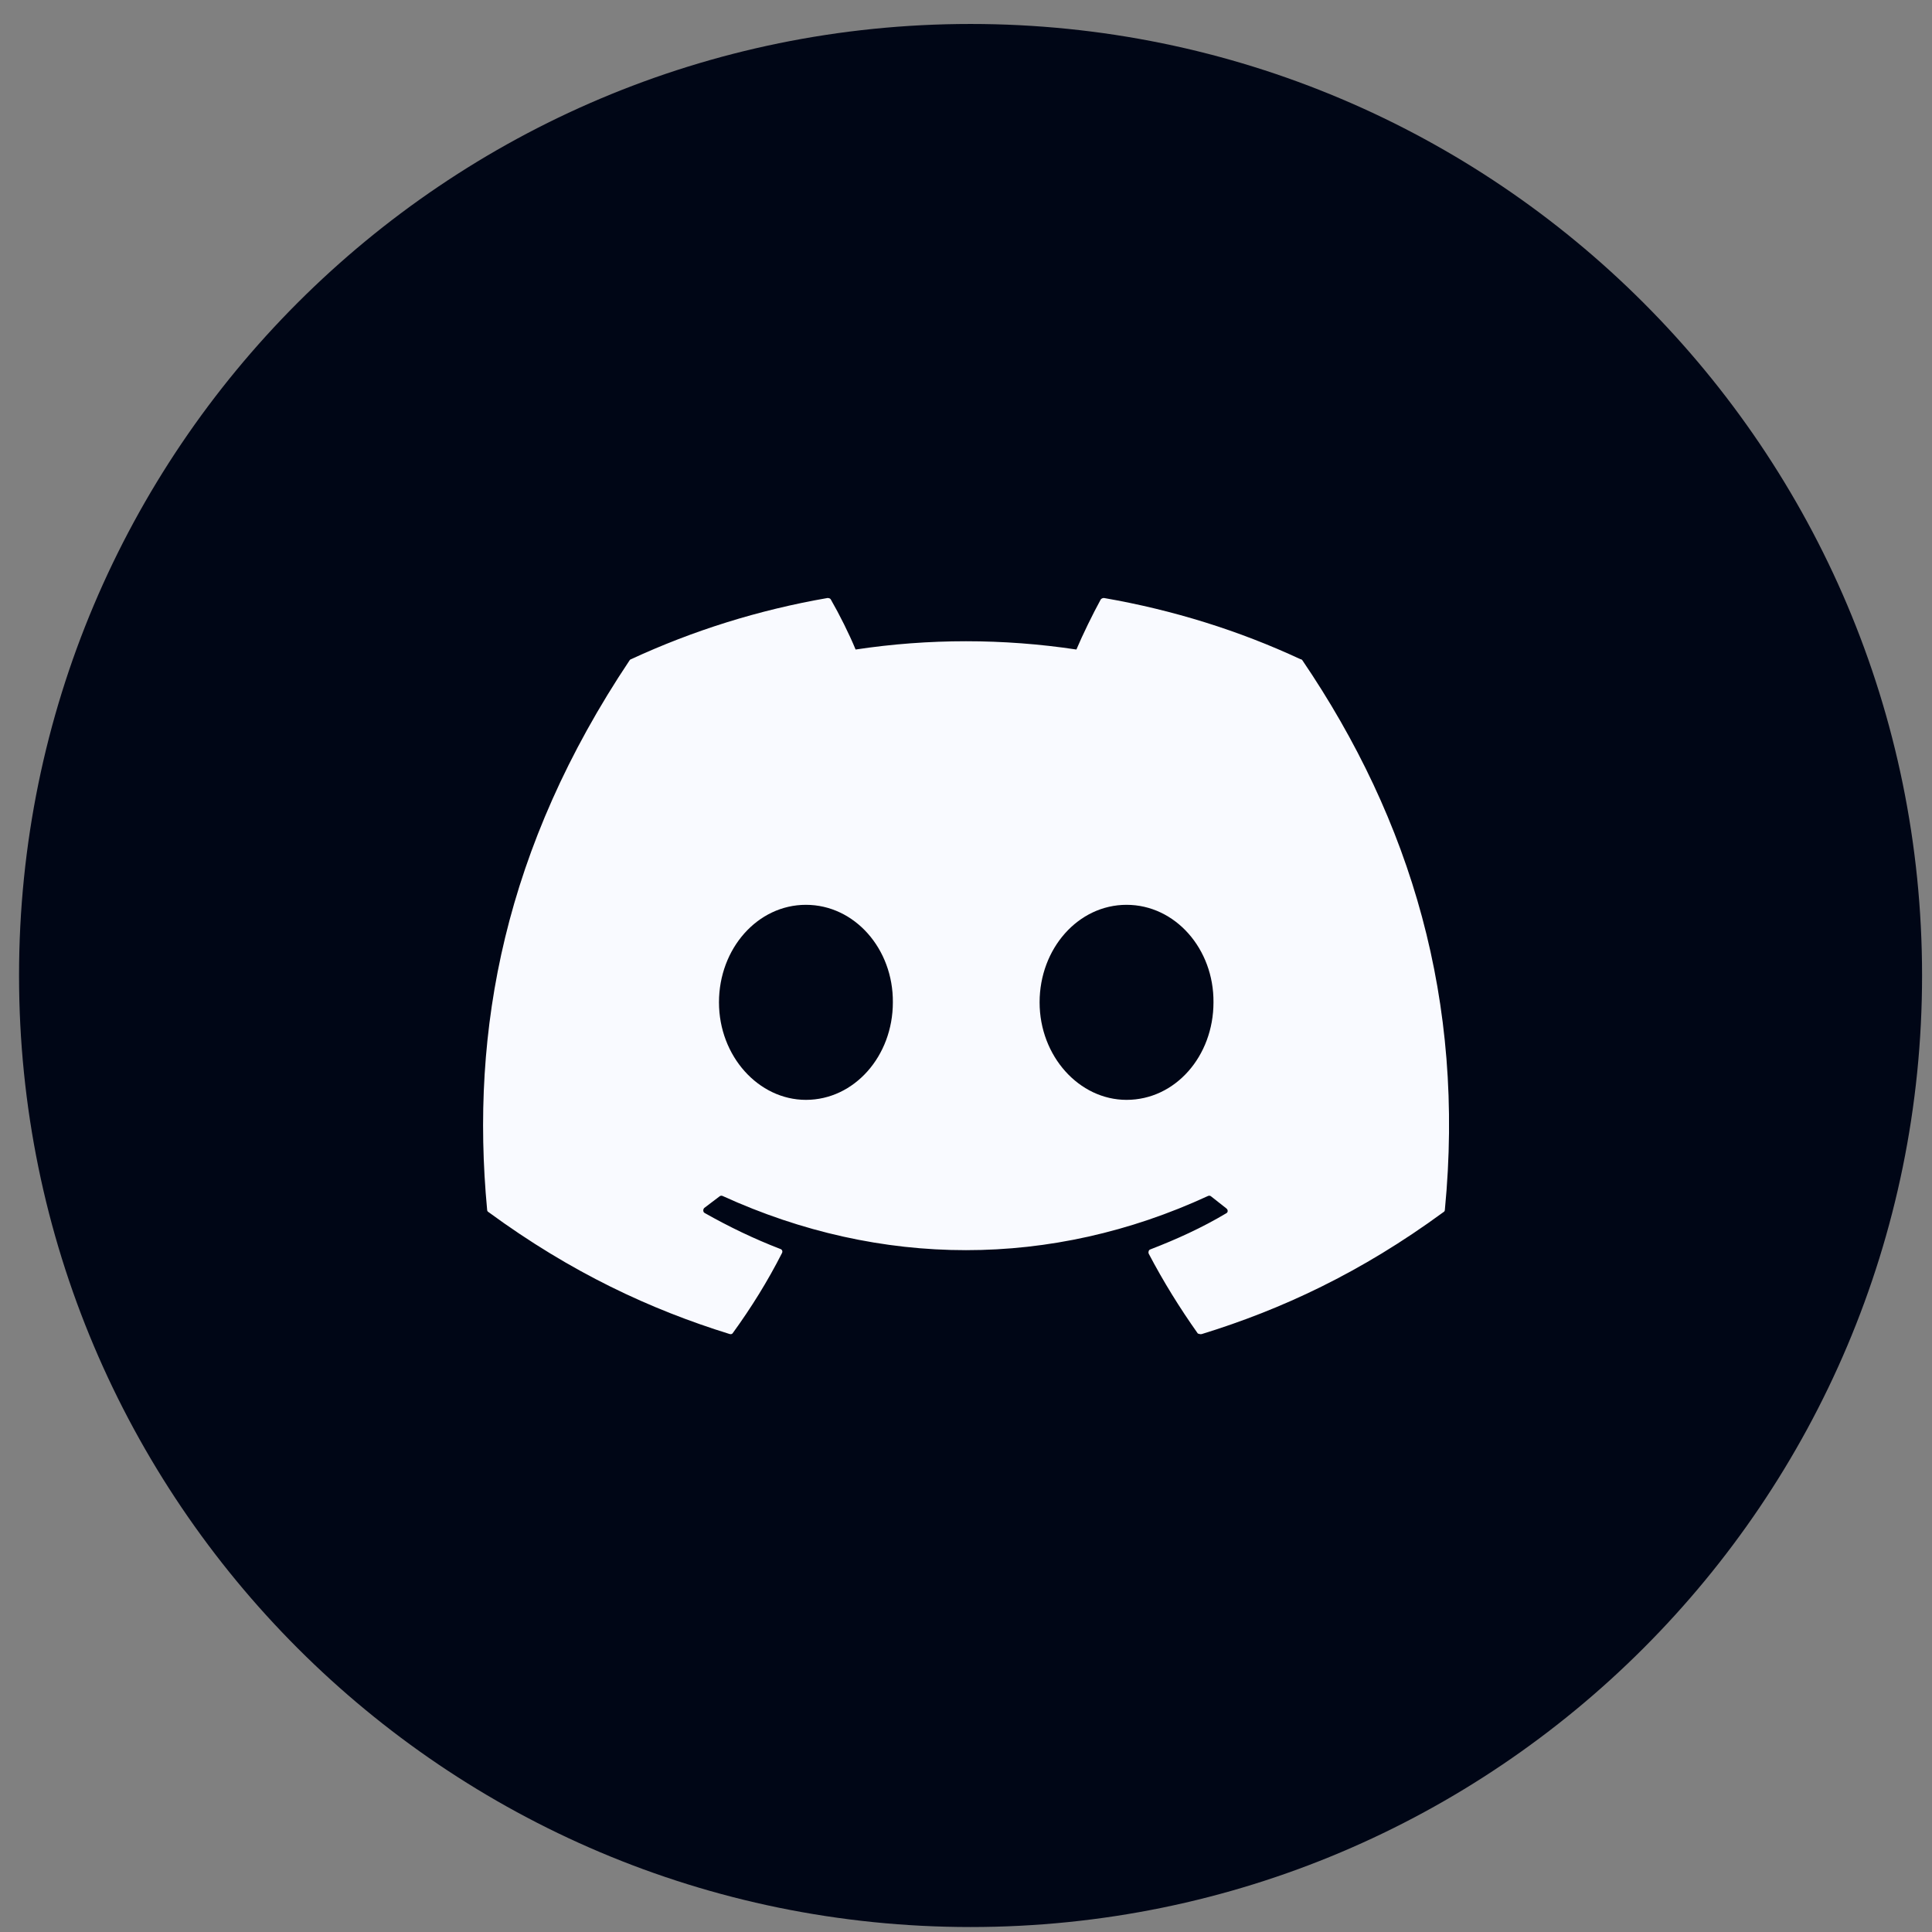 <svg width="42" height="42" viewBox="0 0 42 42" fill="none" xmlns="http://www.w3.org/2000/svg">
<rect x="0" y="0" width="42" height="42" fill="#808080" stroke="none"/>
<g clip-path="url(#clip0_1994_2407)">
<path d="M21.099 41.892C32.523 41.892 41.784 32.63 41.784 21.206C41.784 9.782 32.523 0.521 21.099 0.521C9.675 0.521 0.414 9.782 0.414 21.206C0.414 32.63 9.675 41.892 21.099 41.892Z" fill="#000616"/>
<path d="M28.27 14.33C26.94 13.71 25.5 13.26 24 13C23.987 13 23.974 13.002 23.962 13.007C23.95 13.012 23.939 13.02 23.93 13.03C23.75 13.36 23.54 13.79 23.4 14.12C21.809 13.88 20.191 13.88 18.6 14.12C18.46 13.78 18.25 13.36 18.06 13.03C18.05 13.01 18.02 13 17.99 13C16.49 13.26 15.06 13.71 13.72 14.33C13.71 14.33 13.7 14.34 13.69 14.35C10.97 18.42 10.22 22.38 10.59 26.3C10.59 26.32 10.6 26.34 10.62 26.35C12.42 27.67 14.15 28.47 15.86 29C15.89 29.01 15.92 29 15.93 28.98C16.33 28.43 16.69 27.85 17 27.24C17.02 27.2 17 27.16 16.96 27.15C16.39 26.93 15.85 26.67 15.32 26.37C15.28 26.35 15.28 26.29 15.31 26.26C15.42 26.18 15.53 26.09 15.64 26.01C15.66 25.99 15.69 25.99 15.71 26C19.15 27.57 22.86 27.57 26.26 26C26.28 25.99 26.31 25.99 26.33 26.01C26.44 26.1 26.55 26.18 26.66 26.27C26.7 26.3 26.7 26.36 26.65 26.38C26.13 26.69 25.58 26.94 25.01 27.16C24.97 27.17 24.96 27.22 24.97 27.25C25.29 27.86 25.65 28.44 26.04 28.99C26.07 29 26.1 29.01 26.13 29C27.85 28.47 29.58 27.67 31.38 26.35C31.4 26.34 31.41 26.32 31.41 26.3C31.85 21.77 30.68 17.84 28.31 14.35C28.3 14.34 28.29 14.33 28.27 14.33ZM17.52 23.91C16.49 23.91 15.63 22.96 15.63 21.79C15.63 20.62 16.47 19.67 17.52 19.67C18.58 19.67 19.42 20.63 19.41 21.79C19.41 22.96 18.57 23.91 17.52 23.91ZM24.49 23.91C23.46 23.91 22.6 22.96 22.6 21.79C22.6 20.62 23.44 19.67 24.49 19.67C25.55 19.67 26.39 20.63 26.38 21.79C26.38 22.96 25.55 23.91 24.49 23.91Z" fill="#F9FAFF"/>
</g>
<defs>
<clipPath id="clip0_1994_2407">
<rect width="42" height="42" fill="white"/>
</clipPath>
</defs>
</svg>

